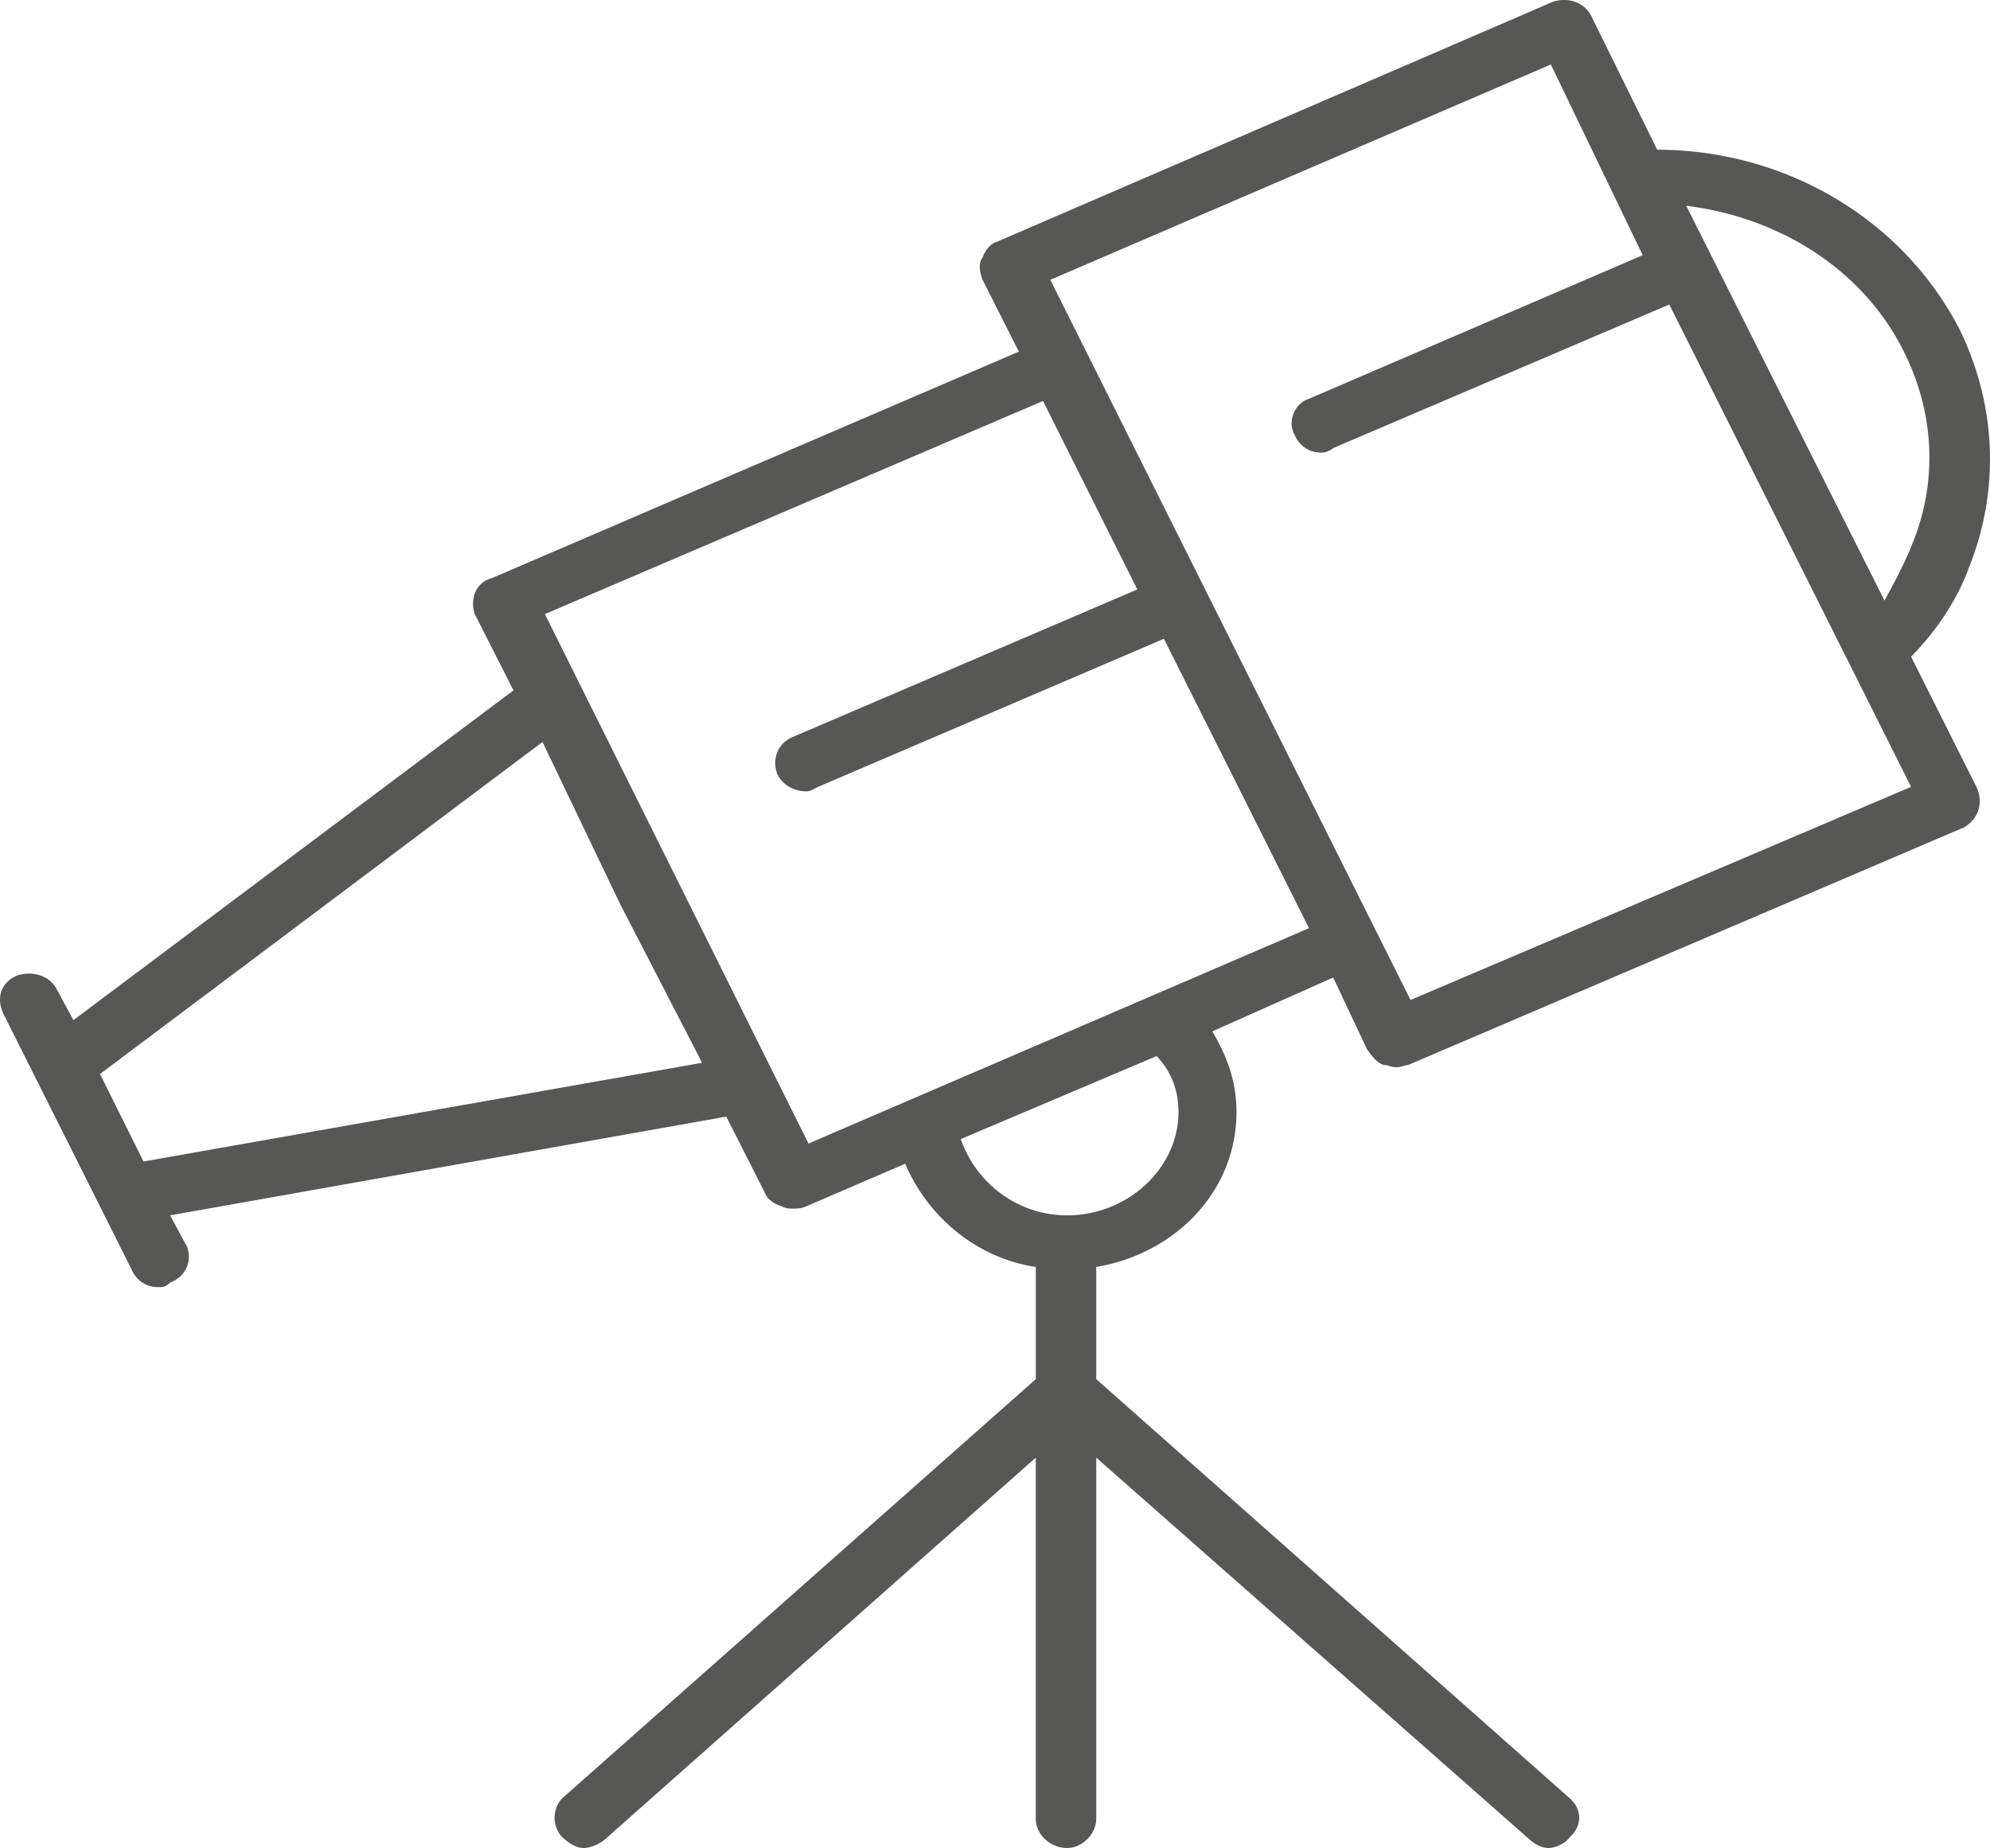 <?xml version="1.0" encoding="UTF-8"?>
<svg xmlns="http://www.w3.org/2000/svg" viewBox="0 0 99.911 92.798">
  <path d="M70.82 50.214L52.732 14.052l25.13-10.814 4.613 9.576-16.753 7.209c-.729.226-1.093 1.127-.729 1.803.242.563.729.901 1.335.901a.96.96 0 00.607-.226l16.875-7.21 12.14 24.221-25.13 10.702zm-30.229 7.21L27.358 30.837l25.009-10.701 4.734 9.463-17.36 7.435c-.729.338-.971 1.126-.729 1.802.243.563.85.901 1.457.901.243 0 .364-.113.607-.226l17.361-7.435 7.284 14.532-25.13 10.816zm12.99 3.605c-2.55 0-4.613-1.69-5.342-3.831l9.834-4.168c.729.789 1.093 1.69 1.093 2.816 0 2.817-2.55 5.183-5.585 5.183zM7.205 58.325L5.02 53.932l22.217-16.673 3.885 8.111 4.128 7.998-28.045 4.957zm88.381-40.668c1.579 3.154 1.7 6.646.364 9.801-.364.901-.85 1.803-1.335 2.703L84.66 10.335c4.614.562 8.863 3.154 10.926 7.322zm.364 15.32c1.215-1.238 2.307-2.816 2.914-4.506 1.578-3.943 1.335-8.224-.485-11.941-2.914-5.633-8.862-9.012-15.176-9.012L79.926.871c-.364-.789-1.215-1.015-1.942-.789L50.061 12.137c-.364.112-.607.45-.729.788-.243.339-.121.789 0 1.127l1.821 3.605-26.466 11.378c-.85.226-1.092 1.126-.85 1.802l1.942 3.831L3.685 51.227l-.85-1.577c-.364-.676-1.214-.9-1.942-.676-.85.338-1.092 1.127-.729 1.915l6.435 12.843c.243.563.728.901 1.335.901.243 0 .364 0 .607-.225.85-.338 1.093-1.126.85-1.802l-.85-1.577 27.923-4.957 1.942 3.83c.121.338.485.563.85.676a.974.974 0 00.486.113c.243 0 .485 0 .729-.113l4.978-2.141c1.092 2.592 3.521 4.731 6.556 5.183v5.633L28.208 90.319a1.44 1.44 0 000 1.915c.364.338.728.563 1.092.563.364 0 .85-.226 1.093-.451l21.61-19.151v18.138c0 .788.729 1.465 1.578 1.465.729 0 1.457-.677 1.457-1.465V73.195l21.73 19.151c.243.226.607.451.972.451.364 0 .85-.226 1.093-.563.606-.563.606-1.353 0-1.915L55.038 69.253V63.62c4.006-.676 7.041-3.83 7.041-7.774 0-1.577-.485-2.816-1.214-4.056l6.07-2.703 1.699 3.604c.243.338.485.676.85.789.243 0 .364.112.607.112s.485-.112.607-.112l27.923-11.94c.729-.451.972-1.24.607-2.028l-3.278-6.535z" fill-rule="evenodd" clip-rule="evenodd" fill="#575755"></path>
</svg>
